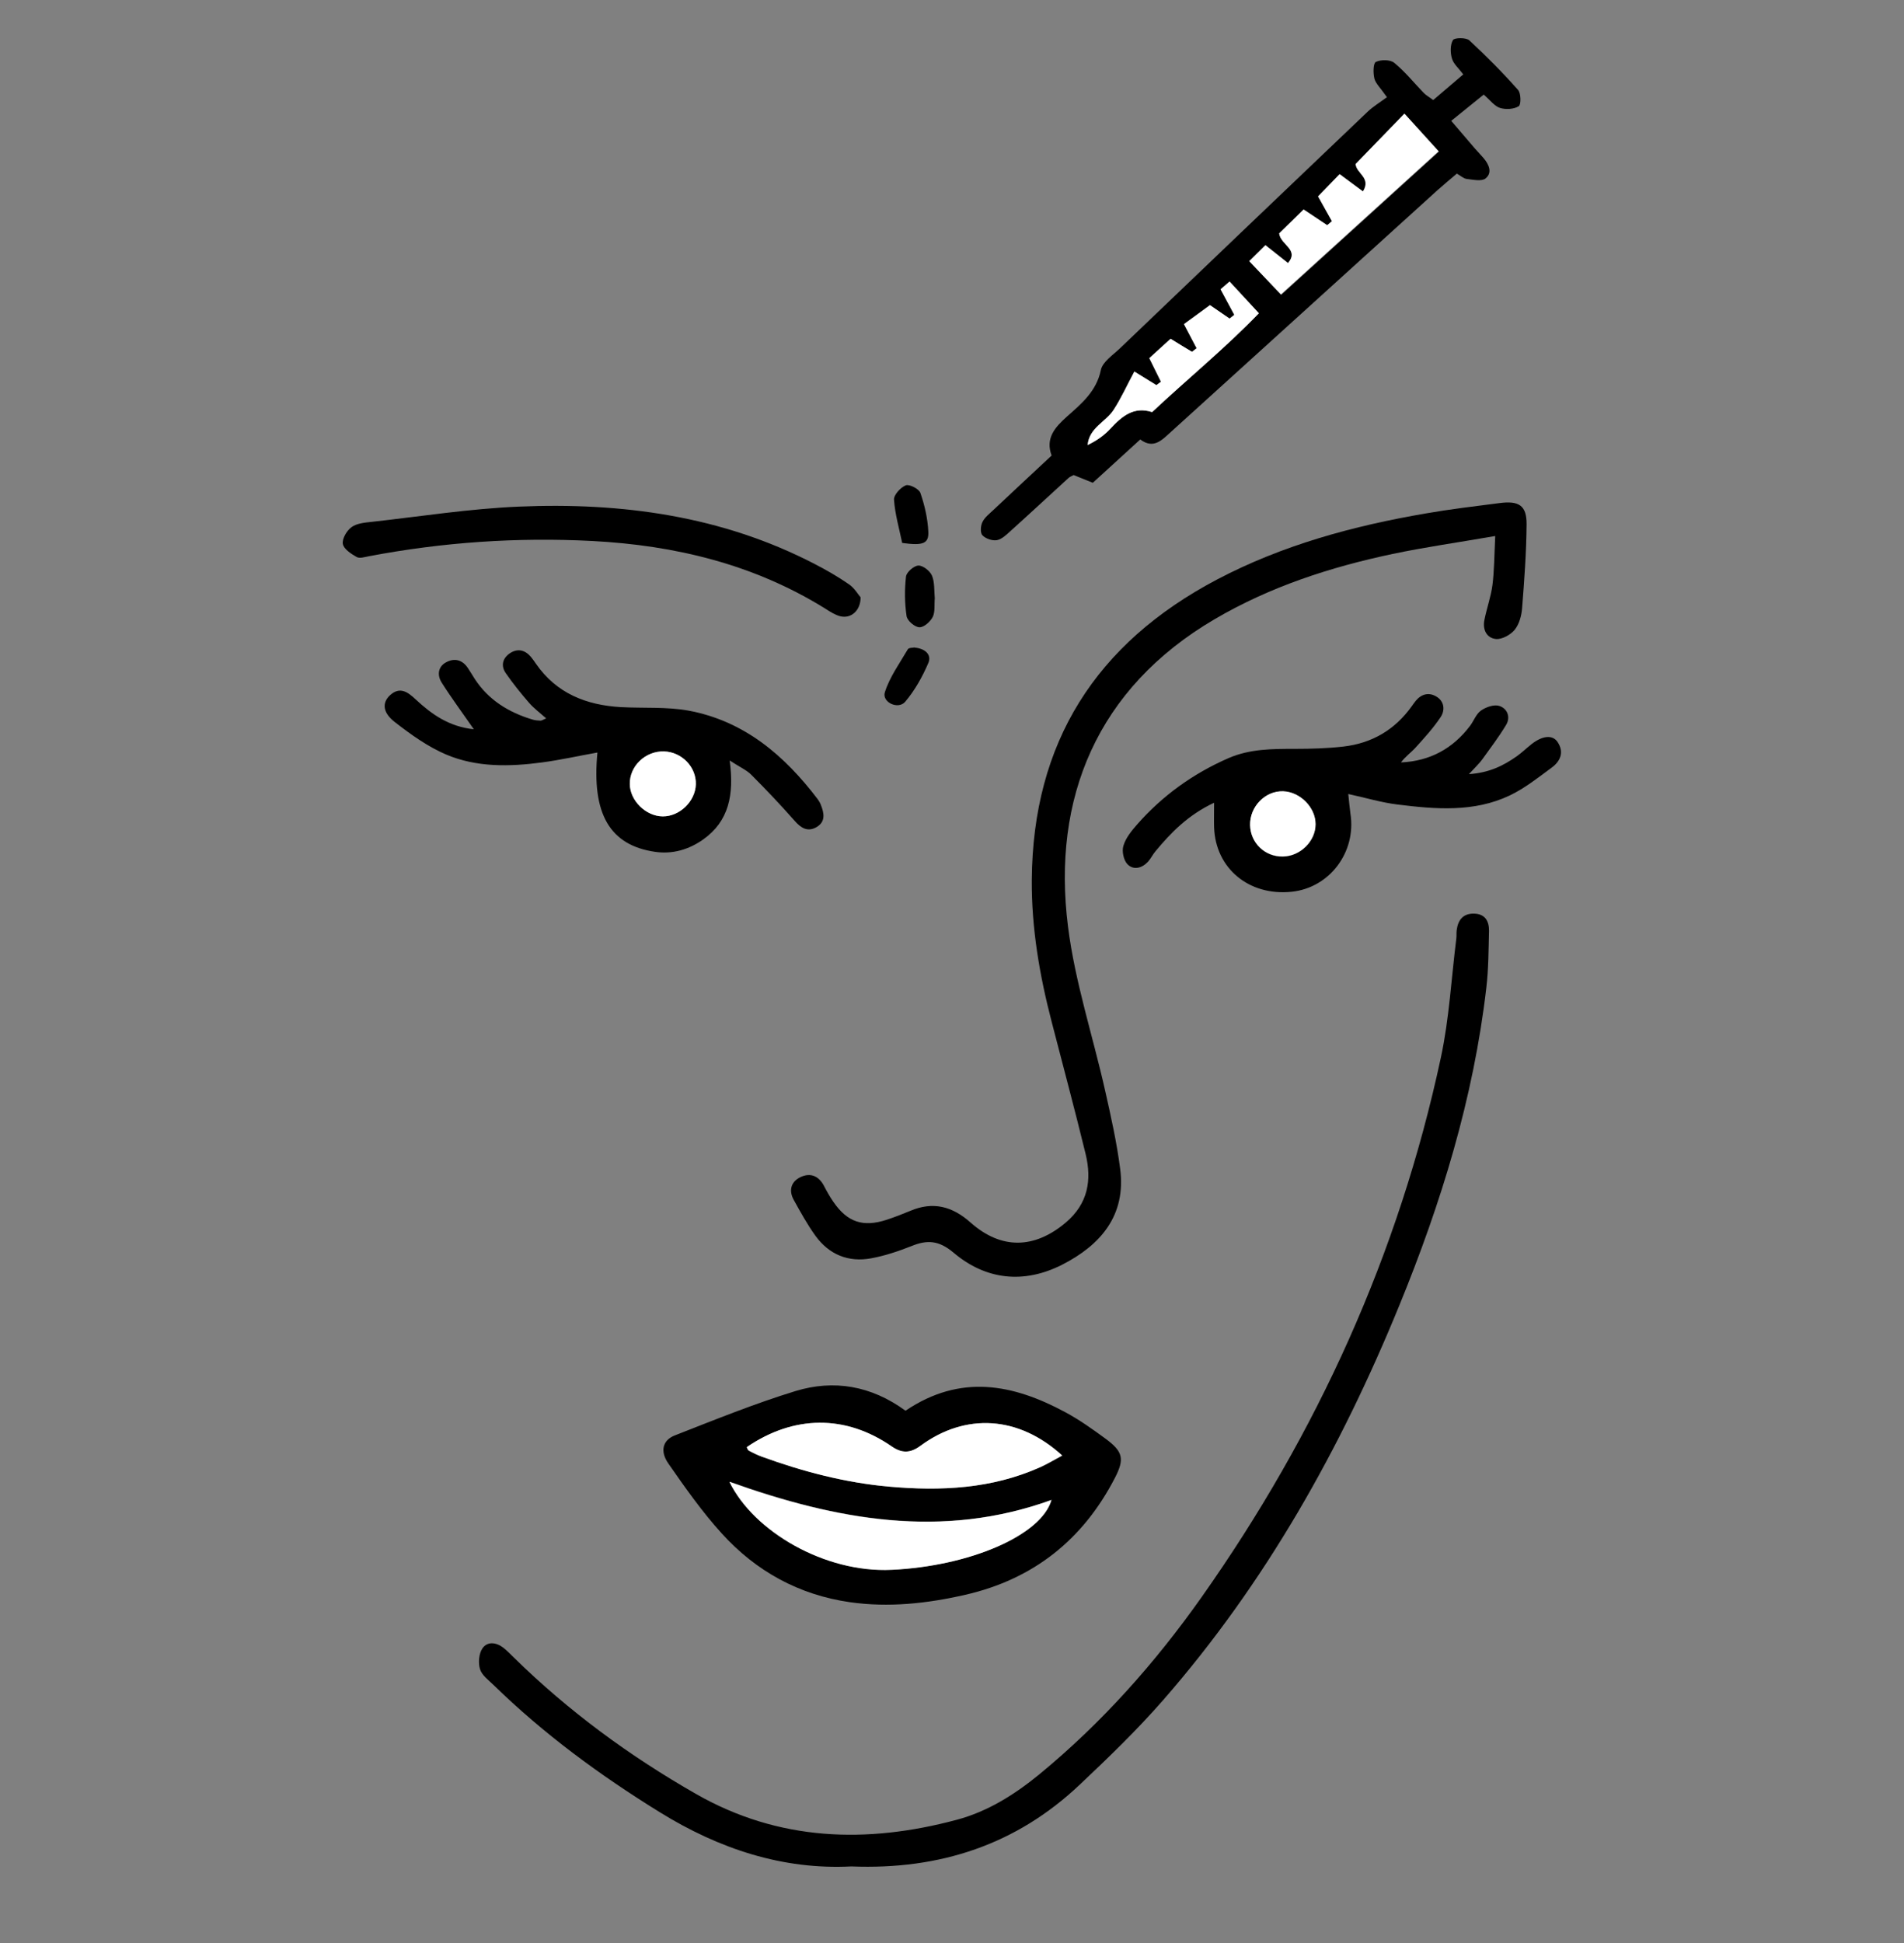 <?xml version="1.0" encoding="UTF-8"?>
<svg xmlns="http://www.w3.org/2000/svg" width="50" height="51" viewBox="0 0 50 51" fill="none">
  <rect x="0" y="0" width="50" height="51" fill="#808080" stroke="none"/>
  <path d="M22.358 48.99C20.56 49.083 18.884 48.533 17.316 47.561C15.751 46.593 14.278 45.513 12.959 44.226C12.829 44.099 12.653 43.972 12.605 43.81C12.554 43.645 12.576 43.404 12.669 43.267C12.796 43.08 13.027 43.105 13.212 43.245C13.314 43.324 13.403 43.42 13.496 43.509C14.93 44.916 16.54 46.097 18.283 47.091C20.455 48.33 22.761 48.397 25.117 47.768C25.932 47.552 26.641 47.107 27.292 46.574C28.934 45.224 30.333 43.651 31.553 41.924C34.593 37.62 36.733 32.91 37.838 27.759C38.058 26.736 38.112 25.681 38.243 24.64C38.253 24.567 38.243 24.49 38.253 24.417C38.288 24.141 38.428 23.969 38.722 23.982C39.007 23.992 39.105 24.189 39.102 24.433C39.09 24.929 39.09 25.43 39.032 25.923C38.697 28.819 37.847 31.579 36.745 34.269C35.206 38.033 33.233 41.549 30.54 44.63C29.86 45.408 29.113 46.129 28.359 46.84C26.698 48.413 24.693 49.083 22.355 48.99H22.358Z" fill="black"></path>
  <path d="M39.262 14.07C38.275 14.241 37.416 14.362 36.57 14.54C34.932 14.886 33.351 15.4 31.898 16.252C28.8 18.068 27.622 20.965 28.046 24.319C28.228 25.77 28.698 27.187 29.02 28.622C29.174 29.302 29.327 29.988 29.416 30.68C29.576 31.903 28.902 32.681 27.893 33.196C26.893 33.704 25.891 33.602 25.038 32.878C24.658 32.558 24.351 32.538 23.936 32.707C23.594 32.843 23.24 32.961 22.879 33.028C22.282 33.139 21.774 32.932 21.416 32.44C21.202 32.145 21.023 31.817 20.845 31.497C20.704 31.243 20.774 31.011 21.03 30.893C21.279 30.779 21.496 30.862 21.634 31.119C21.71 31.265 21.79 31.411 21.886 31.548C22.253 32.081 22.662 32.218 23.281 32.018C23.492 31.948 23.7 31.868 23.904 31.783C24.501 31.529 25.006 31.662 25.485 32.087C26.293 32.805 27.165 32.783 27.986 32.091C28.573 31.595 28.675 30.976 28.509 30.29C28.225 29.127 27.915 27.971 27.615 26.812C27.299 25.596 27.088 24.37 27.095 23.102C27.12 19.488 28.778 16.887 31.962 15.21C33.683 14.305 35.538 13.803 37.445 13.476C38.084 13.365 38.729 13.288 39.371 13.206C39.891 13.136 40.093 13.269 40.089 13.765C40.083 14.498 40.029 15.232 39.971 15.966C39.955 16.163 39.895 16.385 39.776 16.531C39.671 16.661 39.447 16.785 39.288 16.773C39.039 16.75 38.93 16.525 38.981 16.274C39.042 15.966 39.151 15.667 39.192 15.359C39.24 14.981 39.24 14.6 39.265 14.076L39.262 14.07Z" fill="black"></path>
  <path d="M23.779 37.029C25.222 36.054 26.605 36.331 27.968 37.064C28.342 37.264 28.69 37.512 29.032 37.763C29.495 38.103 29.533 38.297 29.278 38.792C28.441 40.412 27.141 41.45 25.35 41.86C24.35 42.089 23.338 42.2 22.316 42.054C20.981 41.863 19.854 41.241 18.959 40.256C18.442 39.688 17.992 39.049 17.551 38.414C17.327 38.093 17.401 37.801 17.72 37.677C18.768 37.267 19.815 36.842 20.892 36.512C21.894 36.207 22.875 36.369 23.775 37.026L23.779 37.029ZM19.614 37.982C19.63 38.014 19.64 38.062 19.665 38.074C19.777 38.135 19.895 38.192 20.013 38.236C21.093 38.63 22.204 38.919 23.351 39.021C24.705 39.141 26.052 39.078 27.323 38.509C27.515 38.424 27.694 38.316 27.898 38.205C26.755 37.16 25.356 37.08 24.174 37.95C23.916 38.141 23.692 38.154 23.421 37.966C22.21 37.128 20.85 37.141 19.617 37.982H19.614ZM19.164 38.894C19.806 40.196 21.668 41.282 23.418 41.2C25.462 41.104 27.349 40.301 27.617 39.367C24.746 40.406 21.961 39.891 19.164 38.891V38.894Z" fill="black"></path>
  <path d="M36.421 2.55C36.248 2.302 36.124 2.191 36.092 2.061C36.057 1.918 36.06 1.661 36.13 1.626C36.261 1.562 36.507 1.562 36.612 1.648C36.897 1.88 37.13 2.172 37.388 2.439C37.449 2.502 37.532 2.547 37.637 2.626C37.896 2.407 38.145 2.194 38.426 1.953C38.308 1.794 38.171 1.68 38.129 1.537C38.084 1.384 38.081 1.178 38.155 1.051C38.193 0.987 38.503 0.981 38.586 1.06C39.033 1.473 39.464 1.908 39.867 2.363C39.943 2.451 39.946 2.75 39.883 2.788C39.755 2.868 39.541 2.88 39.391 2.833C39.247 2.788 39.135 2.632 38.963 2.483C38.694 2.702 38.429 2.915 38.11 3.172C38.337 3.439 38.538 3.671 38.736 3.903C38.809 3.985 38.886 4.065 38.96 4.151C39.103 4.319 39.196 4.535 39.011 4.684C38.908 4.767 38.682 4.716 38.516 4.697C38.436 4.687 38.359 4.614 38.257 4.557C38.078 4.71 37.909 4.849 37.746 4.995C35.415 7.108 33.087 9.22 30.758 11.329C30.522 11.541 30.299 11.802 29.944 11.535C29.503 11.935 29.098 12.307 28.698 12.672C28.494 12.589 28.344 12.529 28.194 12.469C28.143 12.497 28.088 12.516 28.05 12.555C27.546 13.015 27.044 13.482 26.536 13.939C26.428 14.038 26.306 14.155 26.179 14.178C26.061 14.2 25.882 14.139 25.799 14.05C25.738 13.987 25.751 13.8 25.799 13.704C25.859 13.577 25.987 13.482 26.093 13.38C26.591 12.91 27.092 12.447 27.616 11.957C27.447 11.503 27.702 11.217 28.021 10.932C28.401 10.595 28.794 10.271 28.909 9.712C28.954 9.496 29.229 9.318 29.414 9.14C31.579 7.069 33.744 4.999 35.913 2.934C36.06 2.794 36.235 2.69 36.427 2.547L36.421 2.55ZM33.649 7.736C35.057 6.46 36.405 5.237 37.788 3.979C37.468 3.627 37.19 3.322 36.89 2.991C36.414 3.48 36.009 3.9 35.609 4.313C35.619 4.56 36.028 4.672 35.801 5.034C35.609 4.891 35.44 4.767 35.188 4.579C34.996 4.776 34.801 4.98 34.623 5.164C34.776 5.434 34.881 5.624 34.987 5.815C34.945 5.85 34.904 5.885 34.862 5.92C34.677 5.796 34.492 5.672 34.243 5.507C34.032 5.713 33.818 5.923 33.601 6.136C33.639 6.437 34.131 6.555 33.834 6.914C33.642 6.761 33.473 6.628 33.24 6.444C33.102 6.577 32.978 6.704 32.815 6.863C33.115 7.181 33.352 7.428 33.652 7.743L33.649 7.736ZM29.788 9.753C29.599 10.109 29.446 10.449 29.241 10.76C29.034 11.075 28.603 11.224 28.561 11.681C28.794 11.57 28.995 11.427 29.162 11.249C29.462 10.925 29.775 10.658 30.254 10.817C31.199 9.934 32.179 9.134 33.058 8.222C32.786 7.93 32.566 7.692 32.288 7.39C32.173 7.492 32.1 7.555 32.052 7.593C32.208 7.886 32.31 8.076 32.413 8.264L32.288 8.362C32.103 8.235 31.918 8.108 31.774 8.01C31.518 8.197 31.285 8.365 31.09 8.508C31.237 8.788 31.33 8.962 31.423 9.14C31.381 9.172 31.343 9.204 31.301 9.236C31.126 9.128 30.95 9.02 30.739 8.893C30.541 9.07 30.346 9.251 30.18 9.401C30.311 9.664 30.398 9.842 30.487 10.02C30.445 10.049 30.407 10.08 30.366 10.109C30.203 10.011 30.043 9.909 29.784 9.75L29.788 9.753Z" fill="black"></path>
  <path d="M12.445 19.145C12.132 18.694 11.851 18.316 11.598 17.916C11.48 17.728 11.496 17.503 11.713 17.385C11.934 17.265 12.144 17.315 12.291 17.541C12.352 17.633 12.409 17.728 12.467 17.82C12.828 18.373 13.355 18.697 13.974 18.884C14.045 18.907 14.121 18.913 14.195 18.916C14.227 18.916 14.259 18.891 14.342 18.856C14.182 18.713 14.022 18.595 13.895 18.449C13.677 18.198 13.47 17.941 13.281 17.668C13.144 17.471 13.201 17.268 13.399 17.141C13.598 17.014 13.789 17.061 13.942 17.242C13.99 17.3 14.032 17.36 14.073 17.42C14.613 18.202 15.399 18.51 16.312 18.561C16.903 18.592 17.506 18.548 18.084 18.653C19.547 18.926 20.604 19.831 21.476 20.981C21.508 21.025 21.537 21.076 21.556 21.127C21.645 21.346 21.684 21.571 21.441 21.711C21.208 21.845 21.032 21.733 20.866 21.543C20.502 21.13 20.122 20.73 19.732 20.339C19.611 20.215 19.439 20.142 19.161 19.961C19.285 20.86 19.138 21.559 18.465 22.035C18.091 22.299 17.663 22.426 17.203 22.359C16.018 22.188 15.533 21.368 15.689 19.752C15.194 19.84 14.719 19.948 14.236 20.012C13.383 20.126 12.518 20.145 11.716 19.805C11.231 19.599 10.787 19.278 10.369 18.954C10.043 18.703 10.033 18.443 10.241 18.249C10.506 18.008 10.714 18.17 10.915 18.357C11.336 18.751 11.796 19.075 12.445 19.142V19.145ZM17.404 21.428C17.848 21.432 18.26 21.031 18.273 20.587C18.286 20.133 17.906 19.739 17.439 19.723C16.954 19.707 16.532 20.104 16.539 20.577C16.545 21.012 16.964 21.425 17.401 21.428H17.404Z" fill="black"></path>
  <path d="M31.883 21.07C31.197 21.394 30.753 21.851 30.341 22.347C30.27 22.432 30.222 22.534 30.149 22.616C29.992 22.788 29.769 22.848 29.609 22.686C29.507 22.582 29.456 22.343 29.501 22.201C29.561 21.997 29.711 21.813 29.855 21.648C30.523 20.886 31.327 20.308 32.257 19.901C32.819 19.656 33.406 19.656 34 19.656C34.425 19.656 34.853 19.644 35.275 19.596C36.032 19.51 36.638 19.151 37.079 18.529C37.111 18.485 37.143 18.437 37.178 18.395C37.328 18.215 37.523 18.164 37.721 18.284C37.935 18.411 37.948 18.646 37.833 18.821C37.641 19.11 37.402 19.371 37.169 19.628C37.05 19.758 36.9 19.86 36.792 20.012C37.552 19.977 38.152 19.65 38.606 19.05C38.705 18.916 38.765 18.739 38.893 18.65C39.024 18.558 39.235 18.485 39.372 18.529C39.583 18.596 39.675 18.821 39.551 19.028C39.362 19.342 39.139 19.634 38.925 19.933C38.845 20.044 38.74 20.139 38.574 20.32C39.12 20.282 39.487 20.092 39.832 19.85C39.966 19.755 40.087 19.637 40.218 19.533C40.503 19.31 40.768 19.279 40.902 19.475C41.081 19.742 40.978 19.98 40.748 20.149C40.394 20.409 40.04 20.692 39.647 20.879C38.705 21.327 37.696 21.241 36.699 21.117C36.284 21.067 35.875 20.943 35.406 20.841C35.428 21.041 35.441 21.2 35.463 21.356C35.623 22.366 34.914 23.306 33.917 23.407C32.797 23.522 31.921 22.794 31.883 21.718C31.877 21.537 31.883 21.352 31.883 21.07ZM34.547 21.638C34.547 21.203 34.144 20.79 33.697 20.774C33.231 20.759 32.822 21.175 32.828 21.66C32.838 22.131 33.218 22.496 33.688 22.486C34.144 22.48 34.543 22.086 34.547 21.642V21.638Z" fill="black"></path>
  <path d="M22.601 15.673C22.601 16.035 22.342 16.245 22.064 16.175C21.927 16.14 21.796 16.055 21.672 15.975C19.8 14.813 17.731 14.314 15.553 14.2C13.582 14.098 11.628 14.232 9.689 14.6C9.581 14.619 9.443 14.667 9.364 14.619C9.217 14.536 9.025 14.409 9.003 14.276C8.98 14.143 9.105 13.927 9.229 13.838C9.367 13.736 9.577 13.717 9.76 13.698C11.046 13.555 12.334 13.352 13.624 13.298C16.322 13.183 18.951 13.539 21.387 14.8C21.7 14.962 22.007 15.137 22.294 15.337C22.435 15.432 22.531 15.597 22.598 15.677L22.601 15.673Z" fill="black"></path>
  <path d="M23.691 14.247C23.611 13.863 23.503 13.491 23.477 13.117C23.467 12.993 23.649 12.793 23.787 12.739C23.883 12.704 24.135 12.834 24.17 12.939C24.282 13.263 24.362 13.612 24.378 13.955C24.393 14.27 24.24 14.327 23.691 14.251V14.247Z" fill="black"></path>
  <path d="M24.019 16.998C24.3 17.023 24.469 17.188 24.38 17.398C24.226 17.76 24.025 18.119 23.773 18.418C23.588 18.637 23.157 18.433 23.236 18.173C23.361 17.773 23.623 17.414 23.84 17.042C23.866 16.998 23.974 17.004 24.019 16.995V16.998Z" fill="black"></path>
  <path d="M24.548 15.702C24.532 15.87 24.561 16.058 24.494 16.194C24.43 16.318 24.261 16.471 24.143 16.464C24.021 16.461 23.827 16.293 23.808 16.175C23.756 15.832 23.753 15.477 23.792 15.134C23.804 15.019 24.002 14.848 24.117 14.845C24.239 14.841 24.424 14.988 24.475 15.111C24.548 15.289 24.529 15.505 24.548 15.705V15.702Z" fill="black"></path>
  <path d="M19.613 37.982C20.845 37.141 22.206 37.128 23.416 37.966C23.688 38.154 23.911 38.141 24.17 37.95C25.355 37.077 26.75 37.16 27.894 38.205C27.689 38.313 27.507 38.424 27.319 38.51C26.048 39.081 24.703 39.142 23.346 39.021C22.203 38.919 21.091 38.63 20.009 38.236C19.887 38.192 19.772 38.135 19.66 38.074C19.635 38.062 19.625 38.014 19.609 37.982H19.613Z" fill="white"></path>
  <path d="M19.156 38.897C21.954 39.897 24.739 40.412 27.61 39.373C27.341 40.307 25.454 41.111 23.41 41.206C21.66 41.289 19.795 40.202 19.156 38.9V38.897Z" fill="white"></path>
  <path d="M33.641 7.733C33.344 7.419 33.105 7.168 32.805 6.854C32.964 6.695 33.092 6.571 33.229 6.434C33.466 6.622 33.632 6.752 33.823 6.904C34.124 6.545 33.629 6.431 33.59 6.126C33.807 5.913 34.025 5.704 34.232 5.497C34.481 5.663 34.667 5.786 34.852 5.91C34.893 5.875 34.935 5.84 34.976 5.805C34.871 5.615 34.762 5.428 34.612 5.154C34.791 4.97 34.986 4.767 35.178 4.57C35.43 4.757 35.599 4.884 35.791 5.024C36.017 4.662 35.609 4.548 35.599 4.303C35.998 3.893 36.404 3.474 36.88 2.982C37.18 3.315 37.458 3.617 37.777 3.97C36.391 5.227 35.043 6.45 33.638 7.727L33.641 7.733Z" fill="white"></path>
  <path d="M29.786 9.75C30.041 9.909 30.204 10.007 30.367 10.109C30.408 10.08 30.447 10.049 30.488 10.02C30.402 9.842 30.313 9.667 30.182 9.401C30.348 9.248 30.543 9.07 30.741 8.892C30.951 9.023 31.127 9.131 31.303 9.235C31.344 9.204 31.383 9.172 31.424 9.14C31.331 8.965 31.239 8.791 31.092 8.508C31.287 8.365 31.52 8.197 31.775 8.009C31.919 8.108 32.104 8.235 32.289 8.362L32.414 8.264C32.312 8.073 32.21 7.886 32.053 7.593C32.101 7.552 32.175 7.489 32.289 7.39C32.567 7.692 32.788 7.93 33.059 8.222C32.181 9.134 31.197 9.934 30.255 10.817C29.776 10.662 29.463 10.925 29.163 11.249C29 11.427 28.796 11.57 28.562 11.681C28.604 11.224 29.038 11.078 29.243 10.76C29.444 10.449 29.597 10.109 29.789 9.753L29.786 9.75Z" fill="white"></path>
  <path d="M17.401 21.429C16.961 21.425 16.542 21.016 16.539 20.578C16.533 20.104 16.954 19.707 17.44 19.723C17.906 19.739 18.286 20.133 18.273 20.587C18.261 21.032 17.849 21.432 17.405 21.429H17.401Z" fill="white"></path>
  <path d="M34.547 21.635C34.547 22.08 34.144 22.474 33.687 22.48C33.218 22.486 32.838 22.124 32.828 21.654C32.819 21.168 33.227 20.752 33.697 20.768C34.144 20.784 34.55 21.197 34.547 21.632V21.635Z" fill="white"></path>
</svg>
